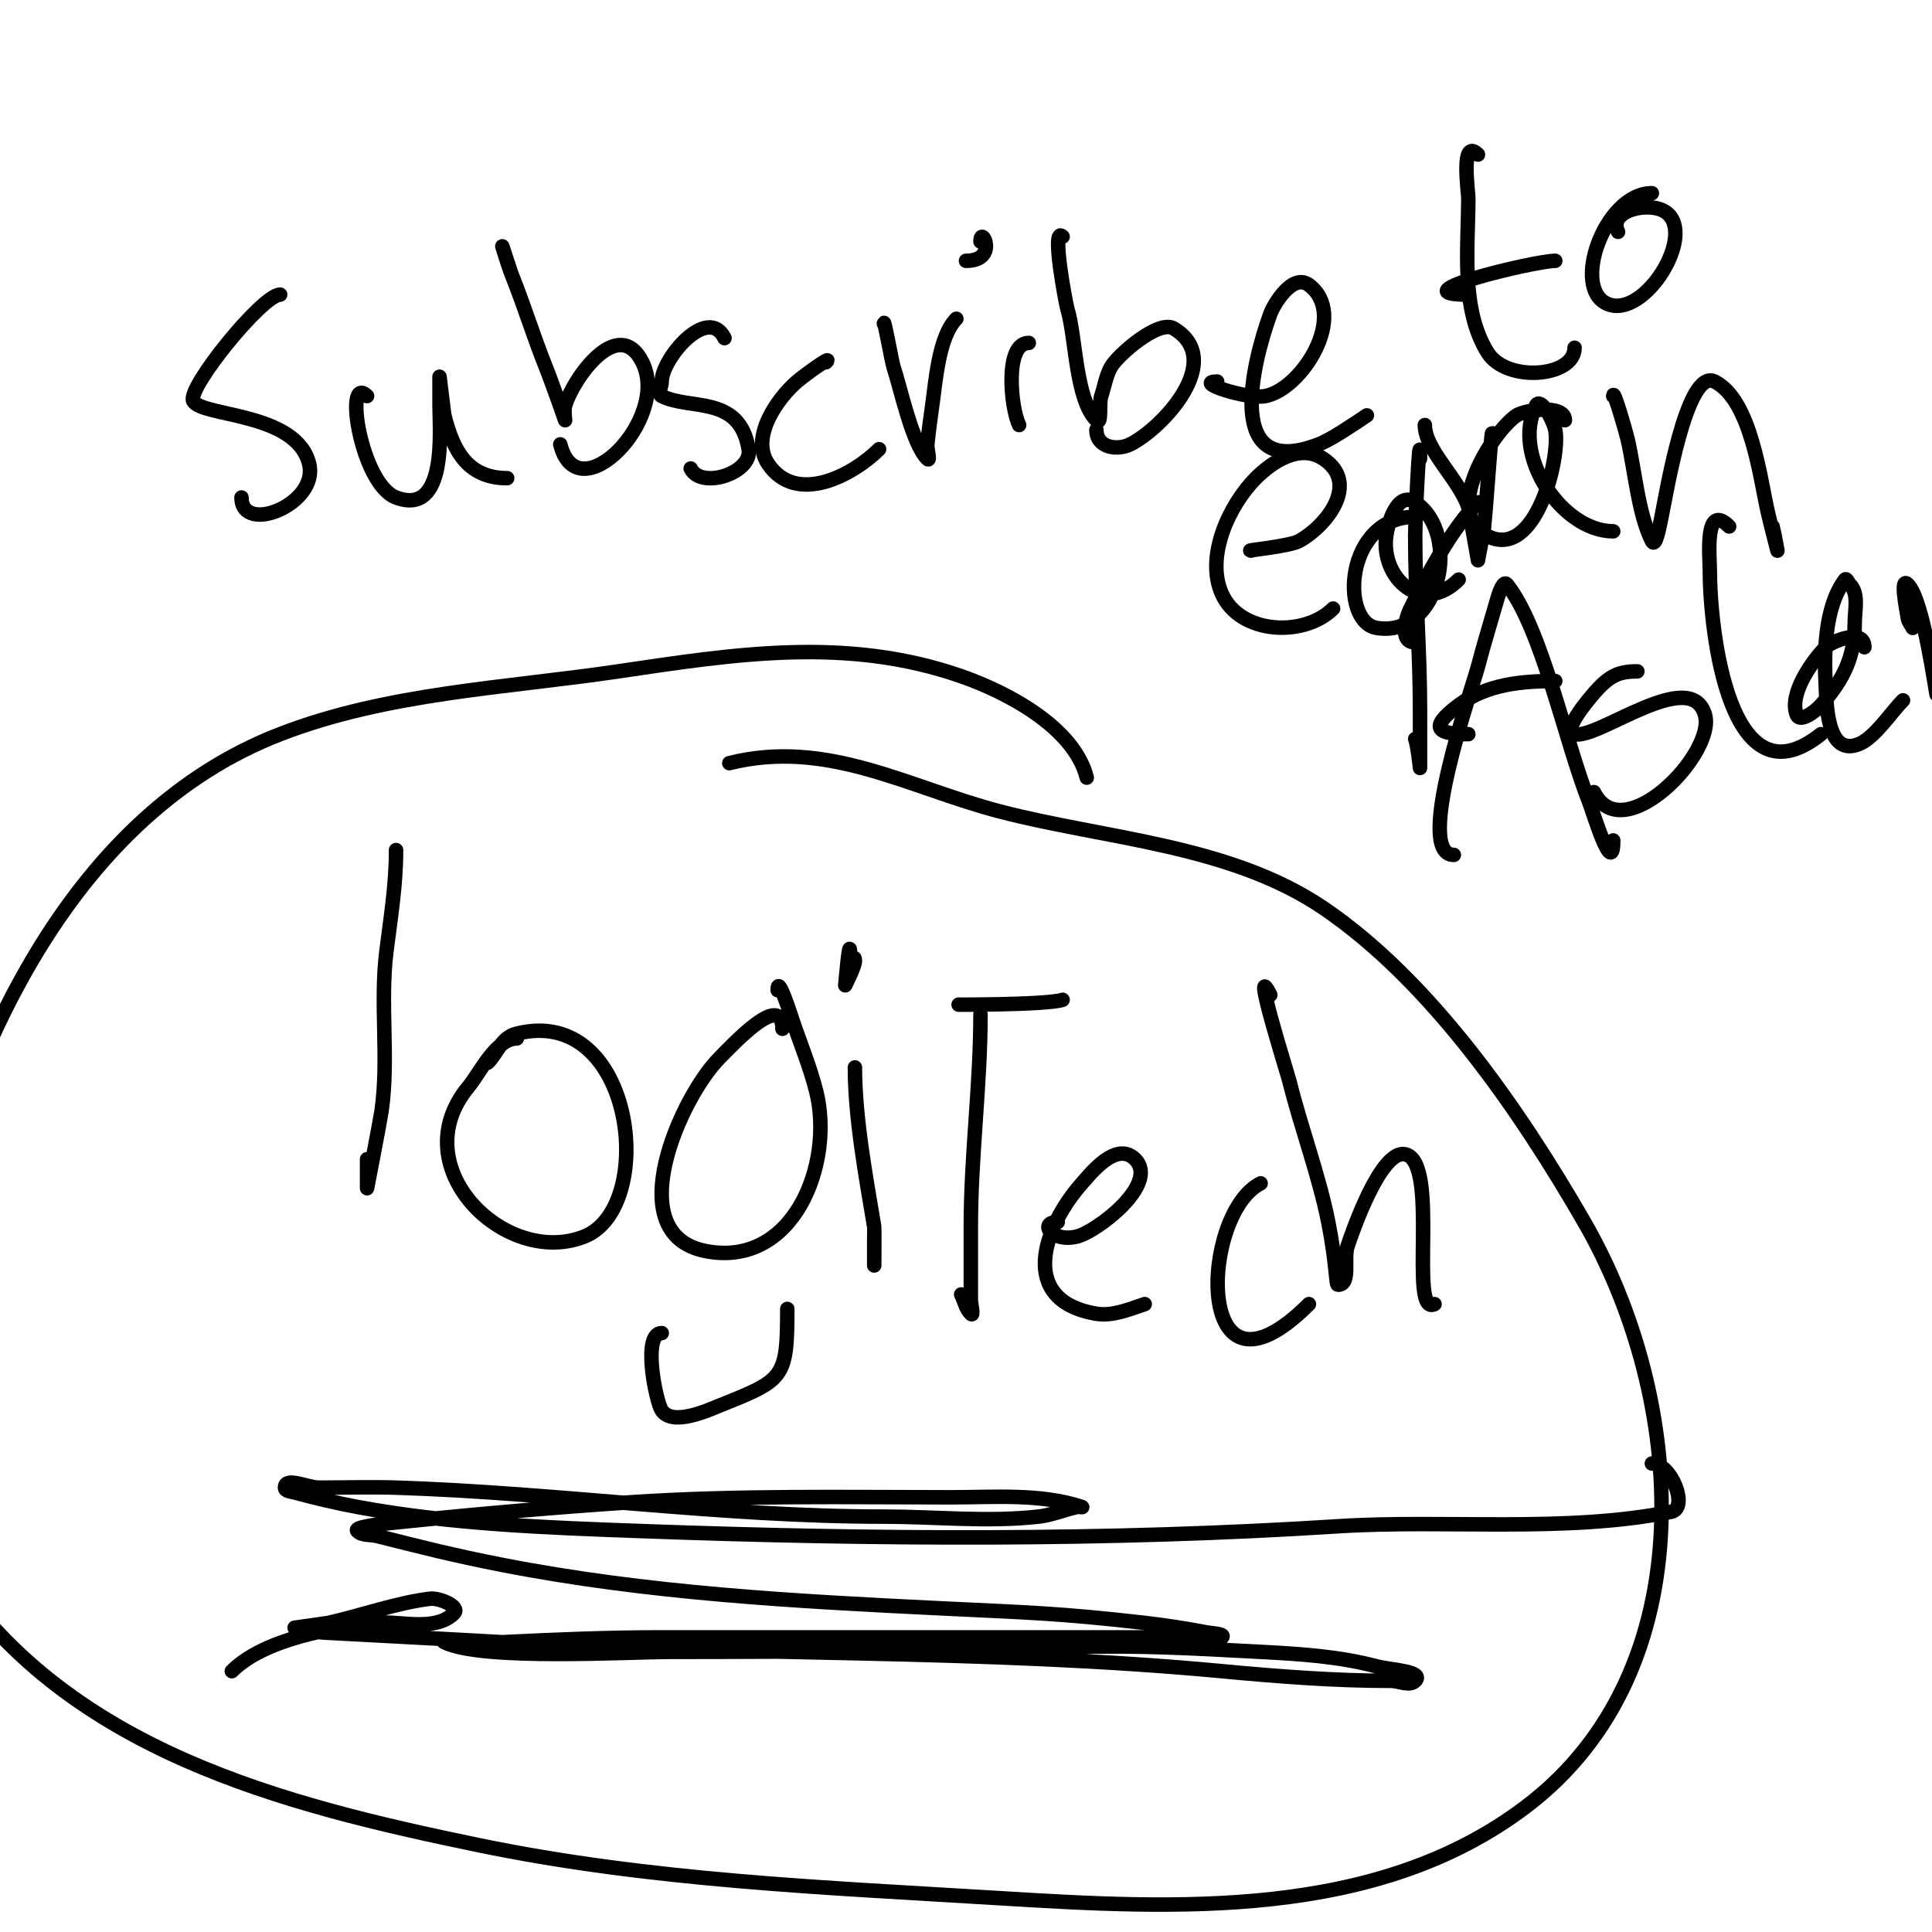<svg viewBox='0 0 400 400' version='1.1' xmlns='http://www.w3.org/2000/svg' xmlns:xlink='http://www.w3.org/1999/xlink'><g fill='none' stroke='#000000' stroke-width='3' stroke-linecap='round' stroke-linejoin='round'><path d='M82,176c0,7.235 -1.118,13.945 -2,21c-1.363,10.902 0.556,22.11 -1,33c-0.267,1.872 -3,16 -3,16c0,0 0,-5.537 0,-6'/><path d='M107,215c-4.32,0 -7.691,7.229 -10,10c-13.819,16.583 7.679,37.528 24,31c15.177,-6.071 10.376,-48.094 -14,-42c-3.27,0.818 -3.942,3.942 -6,6'/><path d='M162,213c0,-7.867 -10.142,3.142 -13,6c-7.975,7.975 -20.863,36.427 -3,40c18.262,3.652 26.735,-18.06 23,-33c-1.291,-5.165 -3.393,-10.18 -5,-15c-0.396,-1.189 -3,-9.395 -3,-6'/><path d='M163,271c0,14.442 -0.726,14.691 -14,20c-2.276,0.91 -9.75,4.375 -12,1c-1.197,-1.795 -4.12,-16 0,-16'/><path d='M177,221c0,10.453 2.273,22.638 4,33c0.034,0.204 0,8 0,8c0,0 0,-5.761 0,-6'/><path d='M176,201c0,-1.165 1,-3.939 1,-2c0,1.036 -2,5 -2,5c0,0 1,-11.653 1,-6'/><path d='M203,210c0,14.72 -2,29.213 -2,44c0,3 0,6 0,9c0,2 0,4 0,6c0,1 0.707,3.707 0,3c-1.054,-1.054 -1.333,-2.667 -2,-4'/><path d='M199,208c-4.374,0 17.561,0.146 21,-1'/><path d='M219,253c-4.072,0 -1.272,4.318 4,3c4.058,-1.015 17.132,-10.868 12,-16c-3.898,-3.898 -9.317,3.107 -11,5c-7.935,8.927 -13.419,24.264 3,27c3.332,0.555 6.898,-0.966 10,-2'/><path d='M261,245c-12.515,6.258 -14.059,49.059 10,25'/><path d='M263,206c-4.207,-8.413 3.549,16.197 4,18c2.402,9.608 6.069,19.344 8,29c1.711,8.557 1.544,13 2,13c2.749,0 1.131,-5.392 2,-8c0.979,-2.936 6.941,-20.265 12,-19c7.125,1.781 0.56,33.72 6,31'/><path d='M225,161c-2.605,-10.418 -16.503,-17.697 -26,-21c-23.753,-8.262 -46.856,-4.577 -71,-1c-23.239,3.443 -47.813,4.411 -70,13c-42.456,16.435 -64.431,64.136 -74,106c-4.545,19.883 -6.128,50.097 6,68c24.726,36.5 68.534,47.628 109,56c35.675,7.381 71.765,8.782 108,11c36.437,2.231 78.005,4.513 109,-19c37.364,-28.345 33.075,-84.469 12,-121c-13.264,-22.991 -31.682,-49.856 -54,-65c-19.334,-13.12 -45.247,-14.325 -67,-20c-18.949,-4.943 -35.706,-15.074 -56,-10'/><path d='M48,346c6.725,-6.725 20.984,-9.098 30,-10c4.734,-0.473 12.079,1.921 16,-2c1.374,-1.374 -3.071,-3.241 -5,-3c-7.053,0.882 -14.105,3.468 -21,5c-0.414,0.092 -7,1 -7,1c0,0 3.976,0.888 6,1c12.327,0.685 24.646,1.294 37,2c49.712,2.841 99.377,1.348 149,6c11.682,1.095 23.268,2 35,2c1.667,0 3.821,1.179 5,0c2.014,-2.014 -5.248,-2.266 -8,-3c-7.79,-2.077 -15.949,-2.576 -24,-3c-14.47,-0.762 -24.841,-1.383 -39,-1c-27.683,0.748 -55.29,1 -83,1c-9.014,0 -39.321,1.84 -47,-2c-0.894,-0.447 2,0 3,0c3,0 6.004,0.15 9,0c10.991,-0.55 21.995,-1 33,-1c30,0 60,0 90,0c5.333,0 10.667,0 16,0c3.333,0 7.643,2.357 10,0c0.745,-0.745 -1.964,-0.806 -3,-1c-4.309,-0.808 -8.644,-1.502 -13,-2c-17.862,-2.041 -24.422,-2.143 -42,-3c-30.65,-1.495 -60.831,-3.113 -91,-9c-10.469,-2.043 -16.605,-3.651 -26,-6c-1.333,-0.333 -3.028,-0.028 -4,-1c-0.527,-0.527 1.269,-0.854 2,-1c2.635,-0.527 5.327,-0.723 8,-1c15.109,-1.563 31.968,-3.02 47,-4c21.996,-1.434 43.97,-1 66,-1c8.751,0 18.518,-0.827 27,2c0.316,0.105 -0.675,-0.072 -1,0c-2.683,0.596 -5.268,1.696 -8,2c-10.601,1.178 -21.333,0 -32,0c-33.826,0 -67.245,-4.911 -101,-6c-5.331,-0.172 -10.667,0 -16,0c-2.333,0 -7,-2.333 -7,0c0,0.745 1.28,0.808 2,1c4.297,1.146 8.627,2.19 13,3c19.357,3.585 39.37,4.286 59,5c47.927,1.743 96.15,2.054 144,-1c22.417,-1.431 47.036,1.393 69,-3c3.656,-0.731 0.1,-10 -4,-10'/><path d='M58,61c-3.662,0 -19.319,19.363 -18,22c1.658,3.316 21.319,2.276 24,13c2.09,8.359 -14,14.836 -14,7'/><path d='M76,82c-4.875,-4.875 -1.314,18.257 6,21c10.687,4.008 9,-14.053 9,-19c0,-0.786 0,-6 0,-6c0,0 0.938,7.752 1,8c1.788,7.154 4.722,13 13,13'/><path d='M106,57c-0.092,-0.138 -2,-6 -2,-6c0,0 1.217,4.043 2,6c2.542,6.356 4.479,12.698 7,19c1.449,3.623 4,11 4,11c0,0 -0.275,-2.038 0,-3c1.572,-5.501 11.026,-18.948 16,-9c5.863,11.726 -13.419,31.325 -17,17'/><path d='M150,70c-3.48,-6.961 -13,4.258 -13,9c0,1 -0.894,2.553 0,3c5.985,2.992 16.114,-0.313 18,11c0.817,4.899 -9.798,8.405 -12,4'/><path d='M171,75c1.7,-1.7 -4.175,2.436 -6,4c-3.769,3.231 -9.775,11.337 -6,17c5.844,8.766 17.71,2.29 23,-3'/><path d='M183,67c0,-1.408 1.626,7.878 2,9c1.456,4.369 3.851,15.851 7,19c0.707,0.707 -0.1,-2.005 0,-3c0.267,-2.674 0.62,-5.34 1,-8c0.709,-4.96 1.348,-14.348 5,-18'/><path d='M213,71c-5.125,0 -3.695,13.611 -2,17'/><path d='M203,50c0,-3.603 3.97,4 -3,4'/><path d='M220,49c-2.438,-2.438 0.681,13.962 1,15c1.754,5.701 1.641,18.641 6,23c1.202,1.202 0.463,-3.388 1,-5c0.667,-2 0.976,-4.157 2,-6c1.336,-2.405 9.85,-9.89 13,-8c10.897,6.538 -2.318,20.659 -9,24c-2.558,1.279 -7,0.8 -7,-3'/><path d='M252,79c-5.103,0 6.218,3.756 10,3c7.622,-1.524 17.199,-16.851 9,-23c-3.38,-2.535 -7.268,3.987 -8,6c-3.779,10.393 -9.679,34.569 10,27c2.716,-1.045 7.146,-4.098 10,-6'/><path d='M342,76'/><path d='M306,32c-3.682,-3.682 -2,7.671 -2,9c0,10.161 -1.665,22.936 4,32c3.905,6.248 18,5.132 18,-1'/><path d='M304,61c-15.359,0 13.783,-7 18,-7'/><path d='M342,40c-9.823,0 -16.881,20.044 -9,23c7.567,2.838 18.213,-14.34 12,-19c-3.328,-2.496 -12.231,-0.462 -10,4'/><path d='M259,114c-1.407,0 7.995,-0.886 10,-2c5.677,-3.154 12.611,-11.926 5,-17c-4.884,-3.256 -10.639,0.639 -14,4c-5.453,5.453 -10.535,16.222 -7,24c3.828,8.421 17.099,8.901 23,3'/><path d='M293,107c-14.606,0 -15.589,21.735 -8,23c13.087,2.181 17.752,-19.498 8,-26c-3.872,-2.581 -5.743,4.947 -6,7c-1.116,8.93 7.556,16.444 15,9'/><path d='M295,88c0,5.148 7.055,11.166 9,17c0.159,0.476 2,11 2,11c0,0 0.588,-3.351 1,-5c0.562,-2.25 2,-27.279 2,-20'/><path d='M294,95c0,-8.167 -1,12.49 -1,16c0,12.066 1,24.088 1,36c0,0.828 0,12 0,12c0,0 -0.548,-5.095 -1,-6'/><path d='M293,133c-3.426,0 -1.889,-5.222 -1,-7c3.452,-6.903 8.519,-16.519 14,-22'/><path d='M324,87c0,-3.381 -8.355,-2.097 -10,-1c-4.818,3.212 -15.774,20.113 -6,25c10.066,5.033 15.105,-16.476 14,-22c-0.419,-2.093 -3.045,-6.909 -4,-5c-5.143,10.286 5.42,26 16,26'/><path d='M334,82c0,-1.776 2.661,7.529 3,9c1.488,6.447 2.182,15.364 5,21c0.803,1.606 1.624,-3.245 2,-5c0.861,-4.018 5.154,-30.923 11,-28c7.564,3.782 9.448,20.274 11,27c0.618,2.678 2,8 2,8c0,0 -0.588,-3.351 -1,-5'/><path d='M301,177c-8.375,0 3.811,-34.443 5,-39c1.225,-4.696 2.667,-9.333 4,-14c0.33,-1.156 1.249,-3.938 2,-3c7.188,8.985 12.165,32.913 17,45c0.736,1.841 5,16.152 5,8'/><path d='M304,152c-5.888,0 -8.694,-0.979 -2,-6c5.8,-4.35 13.088,-5 20,-5'/><path d='M339,139c-4.537,0 -6.456,1.157 -11,7c-1.294,1.664 -4.045,5.489 -2,6c4.746,1.186 24.078,-14.227 27,-4c2.281,7.982 -17.048,27.905 -23,16'/><path d='M358,109c-5.179,-5.179 -4,6.272 -4,9c0,12.585 4.053,49.158 23,34'/><path d='M386,134c0,-4.081 -6.833,-1.167 -8,0c-2.609,2.609 -7.74,9.651 -6,14c0.667,1.667 3.807,-0.658 5,-2c4.733,-5.324 7,-10.055 7,-17c0,-2.687 0.9,-6.1 -1,-8c-0.333,-0.333 -0.717,-1.377 -1,-1c-4.308,5.744 -4.363,15.464 -4,22c0.169,3.05 0.007,14.997 7,12c3.198,-1.371 6.648,-6.648 9,-9'/><path d='M396,130c-0.333,-0.667 -0.877,-1.265 -1,-2c-0.384,-2.302 -1.65,-8.65 0,-7c3.282,3.282 5.814,22.907 6,23c1.343,0.672 8.059,-18.354 9,-20c0.37,-0.647 1.587,-1.62 2,-1c4.142,6.213 2.819,18.306 4,25c0.312,1.768 2,6.795 2,5'/></g>
</svg>